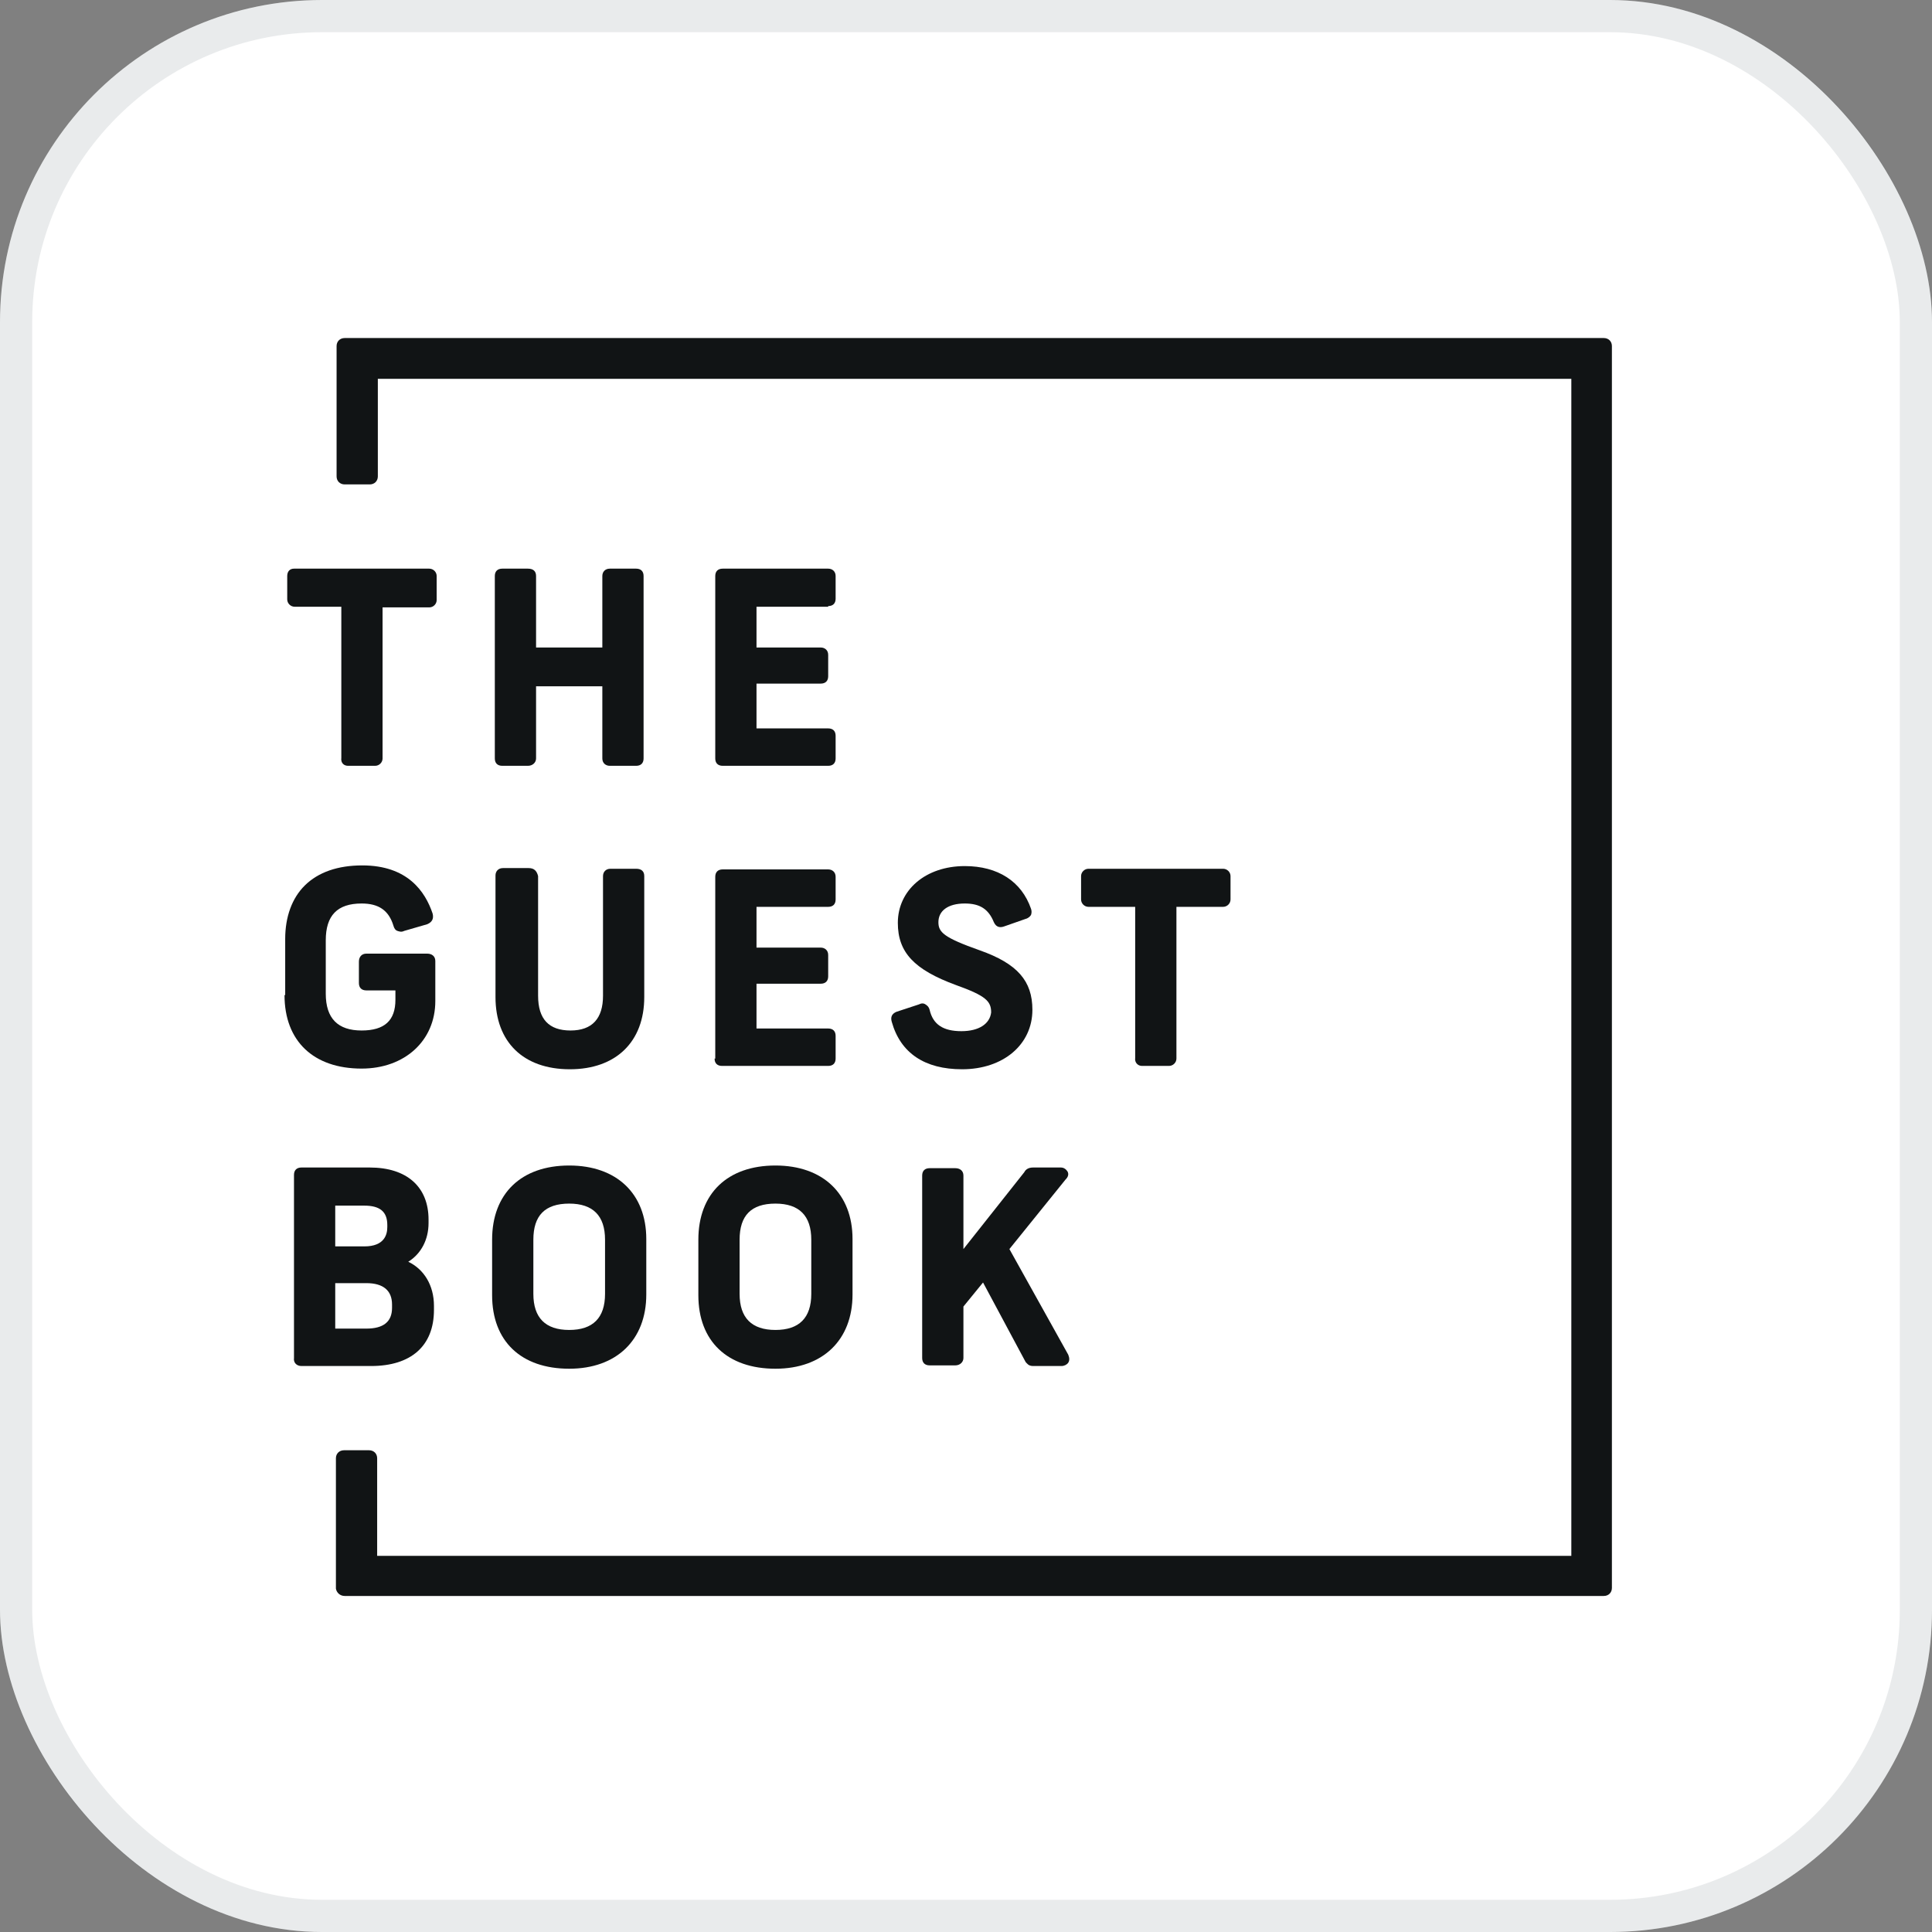 <svg width="60" height="60" viewBox="0 0 60 60" fill="none" xmlns="http://www.w3.org/2000/svg">
<rect x="0" y="0" width="60" height="60" fill="#808080" stroke="none"/>
<rect width="60" height="60" rx="10" fill="white"/>
<rect x="0.5" y="0.5" width="59" height="59" rx="9.5" stroke="#0C222D" stroke-opacity="0.09"/>
<g clip-path="url(#clip0_4971_10)">
<rect width="42" height="40" transform="translate(8.5 10)" fill="white"/>
<path d="M10.705 49.564H49.807C49.954 49.564 50.059 49.46 50.059 49.315V10.747C50.059 10.602 49.954 10.498 49.807 10.498H10.705C10.558 10.498 10.453 10.602 10.453 10.747V14.795C10.453 14.94 10.558 15.044 10.705 15.044H11.482C11.629 15.044 11.734 14.94 11.734 14.795V11.764H48.799V48.319H11.713V45.288C11.713 45.143 11.608 45.039 11.461 45.039H10.684C10.537 45.039 10.432 45.143 10.432 45.288V49.336C10.453 49.46 10.558 49.564 10.705 49.564Z" fill="#111415"/>
<path d="M10.81 23.783H11.65C11.776 23.783 11.881 23.679 11.881 23.555V18.863H13.33C13.456 18.863 13.561 18.76 13.561 18.635V17.888C13.561 17.763 13.456 17.66 13.33 17.66H9.13C9.004 17.66 8.92 17.743 8.92 17.888V18.614C8.92 18.739 9.025 18.843 9.151 18.843H10.6V23.534C10.579 23.7 10.684 23.783 10.81 23.783Z" fill="#111415"/>
<path d="M16.396 17.66H15.598C15.451 17.66 15.367 17.743 15.367 17.888V23.555C15.367 23.7 15.451 23.783 15.598 23.783H16.396C16.543 23.783 16.648 23.679 16.648 23.555V21.313H18.706V23.555C18.706 23.7 18.811 23.783 18.937 23.783H19.756C19.903 23.783 19.987 23.7 19.987 23.555V17.888C19.987 17.743 19.903 17.66 19.756 17.66H18.937C18.79 17.66 18.706 17.763 18.706 17.888V20.109H16.648V17.888C16.648 17.743 16.564 17.66 16.396 17.66Z" fill="#111415"/>
<path d="M25.72 18.822C25.867 18.822 25.951 18.739 25.951 18.594V17.888C25.951 17.743 25.846 17.66 25.72 17.66H22.444C22.297 17.66 22.213 17.743 22.213 17.888V23.555C22.213 23.7 22.297 23.783 22.444 23.783H25.72C25.867 23.783 25.951 23.7 25.951 23.555V22.849C25.951 22.704 25.867 22.621 25.72 22.621H23.494V21.23H25.489C25.636 21.23 25.72 21.147 25.72 21.002V20.337C25.72 20.192 25.615 20.109 25.489 20.109H23.494V18.843H25.72V18.822Z" fill="#111415"/>
<path d="M8.836 30.903C8.836 32.335 9.739 33.186 11.23 33.186C12.574 33.186 13.519 32.315 13.519 31.09V29.844C13.519 29.699 13.414 29.616 13.267 29.616H11.377C11.23 29.616 11.146 29.72 11.146 29.865V30.529C11.146 30.675 11.23 30.758 11.377 30.758H12.28V31.048C12.28 31.692 11.944 32.003 11.23 32.003C10.495 32.003 10.117 31.63 10.117 30.861V29.201C10.117 28.433 10.474 28.059 11.23 28.059C11.755 28.059 12.07 28.267 12.217 28.744C12.238 28.827 12.28 28.89 12.343 28.91C12.406 28.931 12.469 28.952 12.553 28.91L13.267 28.703C13.414 28.64 13.477 28.537 13.435 28.37C13.204 27.686 12.658 26.876 11.251 26.876C10.495 26.876 9.886 27.084 9.466 27.499C9.067 27.893 8.857 28.474 8.857 29.159V30.903H8.836Z" fill="#111415"/>
<path d="M16.417 26.959H15.619C15.472 26.959 15.388 27.063 15.388 27.187V30.965C15.388 32.356 16.249 33.207 17.698 33.207C19.126 33.207 20.008 32.356 20.008 30.965V27.208C20.008 27.063 19.924 26.98 19.756 26.98H18.958C18.811 26.98 18.727 27.084 18.727 27.208V30.924C18.727 31.63 18.391 32.003 17.719 32.003C17.047 32.003 16.711 31.65 16.711 30.924V27.208C16.669 27.042 16.585 26.959 16.417 26.959Z" fill="#111415"/>
<path d="M22.192 32.875C22.192 33.02 22.276 33.103 22.423 33.103H25.72C25.867 33.103 25.951 33.02 25.951 32.875V32.169C25.951 32.024 25.867 31.941 25.72 31.941H23.494V30.55H25.489C25.636 30.55 25.72 30.467 25.72 30.322V29.657C25.72 29.512 25.615 29.429 25.489 29.429H23.494V28.163H25.72C25.867 28.163 25.951 28.08 25.951 27.935V27.229C25.951 27.084 25.846 27 25.72 27H22.444C22.297 27 22.213 27.084 22.213 27.229V32.875H22.192Z" fill="#111415"/>
<path d="M29.857 32.024C29.29 32.024 28.975 31.816 28.87 31.36C28.849 31.277 28.807 31.235 28.744 31.194C28.681 31.152 28.618 31.152 28.534 31.194L27.841 31.422C27.694 31.484 27.652 31.588 27.694 31.733C27.967 32.709 28.723 33.207 29.878 33.207C31.159 33.207 32.062 32.439 32.062 31.36C32.062 30.467 31.6 29.927 30.424 29.512C29.311 29.118 29.143 28.952 29.143 28.64C29.143 28.288 29.437 28.059 29.962 28.059C30.424 28.059 30.697 28.225 30.865 28.64C30.949 28.827 31.096 28.806 31.201 28.765L31.852 28.537C31.936 28.516 31.999 28.454 32.02 28.412C32.041 28.35 32.041 28.288 32.02 28.225C31.726 27.374 30.991 26.897 29.962 26.897C28.744 26.897 27.883 27.644 27.883 28.661C27.883 29.575 28.387 30.114 29.689 30.592C30.613 30.924 30.781 31.09 30.781 31.443C30.739 31.796 30.403 32.024 29.857 32.024Z" fill="#111415"/>
<path d="M35.464 33.103H36.304C36.43 33.103 36.535 32.999 36.535 32.875V28.163H37.984C38.11 28.163 38.215 28.059 38.215 27.935V27.208C38.215 27.084 38.11 26.98 37.984 26.98H33.805C33.679 26.98 33.574 27.084 33.574 27.208V27.935C33.574 28.059 33.679 28.163 33.805 28.163H35.254V32.854C35.233 32.999 35.338 33.103 35.464 33.103Z" fill="#111415"/>
<path d="M9.361 42.423H11.524C12.763 42.423 13.477 41.801 13.477 40.68V40.555C13.477 39.912 13.162 39.414 12.679 39.185C13.078 38.936 13.309 38.5 13.309 37.981V37.877C13.309 36.86 12.637 36.258 11.482 36.258H9.361C9.214 36.258 9.13 36.342 9.13 36.487V42.174C9.109 42.32 9.214 42.423 9.361 42.423ZM12.028 38.106C12.028 38.334 11.944 38.708 11.314 38.708H10.411V37.442H11.314C11.797 37.442 12.028 37.628 12.028 38.044V38.106ZM10.411 39.849H11.377C11.902 39.849 12.175 40.078 12.175 40.514V40.617C12.175 41.053 11.902 41.261 11.377 41.261H10.411V39.849Z" fill="#111415"/>
<path d="M15.283 40.223C15.283 41.655 16.186 42.507 17.677 42.507C19.147 42.507 20.071 41.614 20.071 40.202V38.48C20.071 37.068 19.147 36.196 17.677 36.196C16.186 36.196 15.283 37.068 15.283 38.5V40.223ZM18.79 40.182C18.79 40.929 18.412 41.303 17.677 41.303C16.942 41.303 16.564 40.929 16.564 40.182V38.5C16.564 37.753 16.921 37.379 17.677 37.379C18.412 37.379 18.79 37.753 18.79 38.5V40.182Z" fill="#111415"/>
<path d="M21.688 40.223C21.688 41.655 22.591 42.507 24.082 42.507C25.552 42.507 26.476 41.614 26.476 40.202V38.48C26.476 37.068 25.552 36.196 24.082 36.196C22.591 36.196 21.688 37.068 21.688 38.5V40.223ZM22.969 38.5C22.969 37.753 23.326 37.379 24.082 37.379C24.817 37.379 25.195 37.753 25.195 38.5V40.182C25.195 40.929 24.817 41.303 24.082 41.303C23.347 41.303 22.969 40.929 22.969 40.182V38.5Z" fill="#111415"/>
<path d="M33.154 36.383C33.112 36.321 33.049 36.258 32.944 36.258H32.083C31.936 36.258 31.852 36.321 31.81 36.404L29.92 38.791V36.508C29.92 36.362 29.815 36.279 29.668 36.279H28.87C28.723 36.279 28.639 36.362 28.639 36.508V42.174C28.639 42.32 28.723 42.403 28.87 42.403H29.668C29.815 42.403 29.92 42.299 29.92 42.174V40.576L30.529 39.829L31.852 42.299C31.894 42.34 31.936 42.423 32.083 42.423H32.965C33.049 42.423 33.133 42.382 33.175 42.32C33.217 42.257 33.217 42.174 33.175 42.071L31.348 38.791L33.091 36.632C33.175 36.549 33.196 36.466 33.154 36.383Z" fill="#111415"/>
</g>
<defs>
<clipPath id="clip0_4971_10">
<rect width="42" height="40" fill="white" transform="translate(8.5 10)"/>
</clipPath>
</defs>
</svg>
